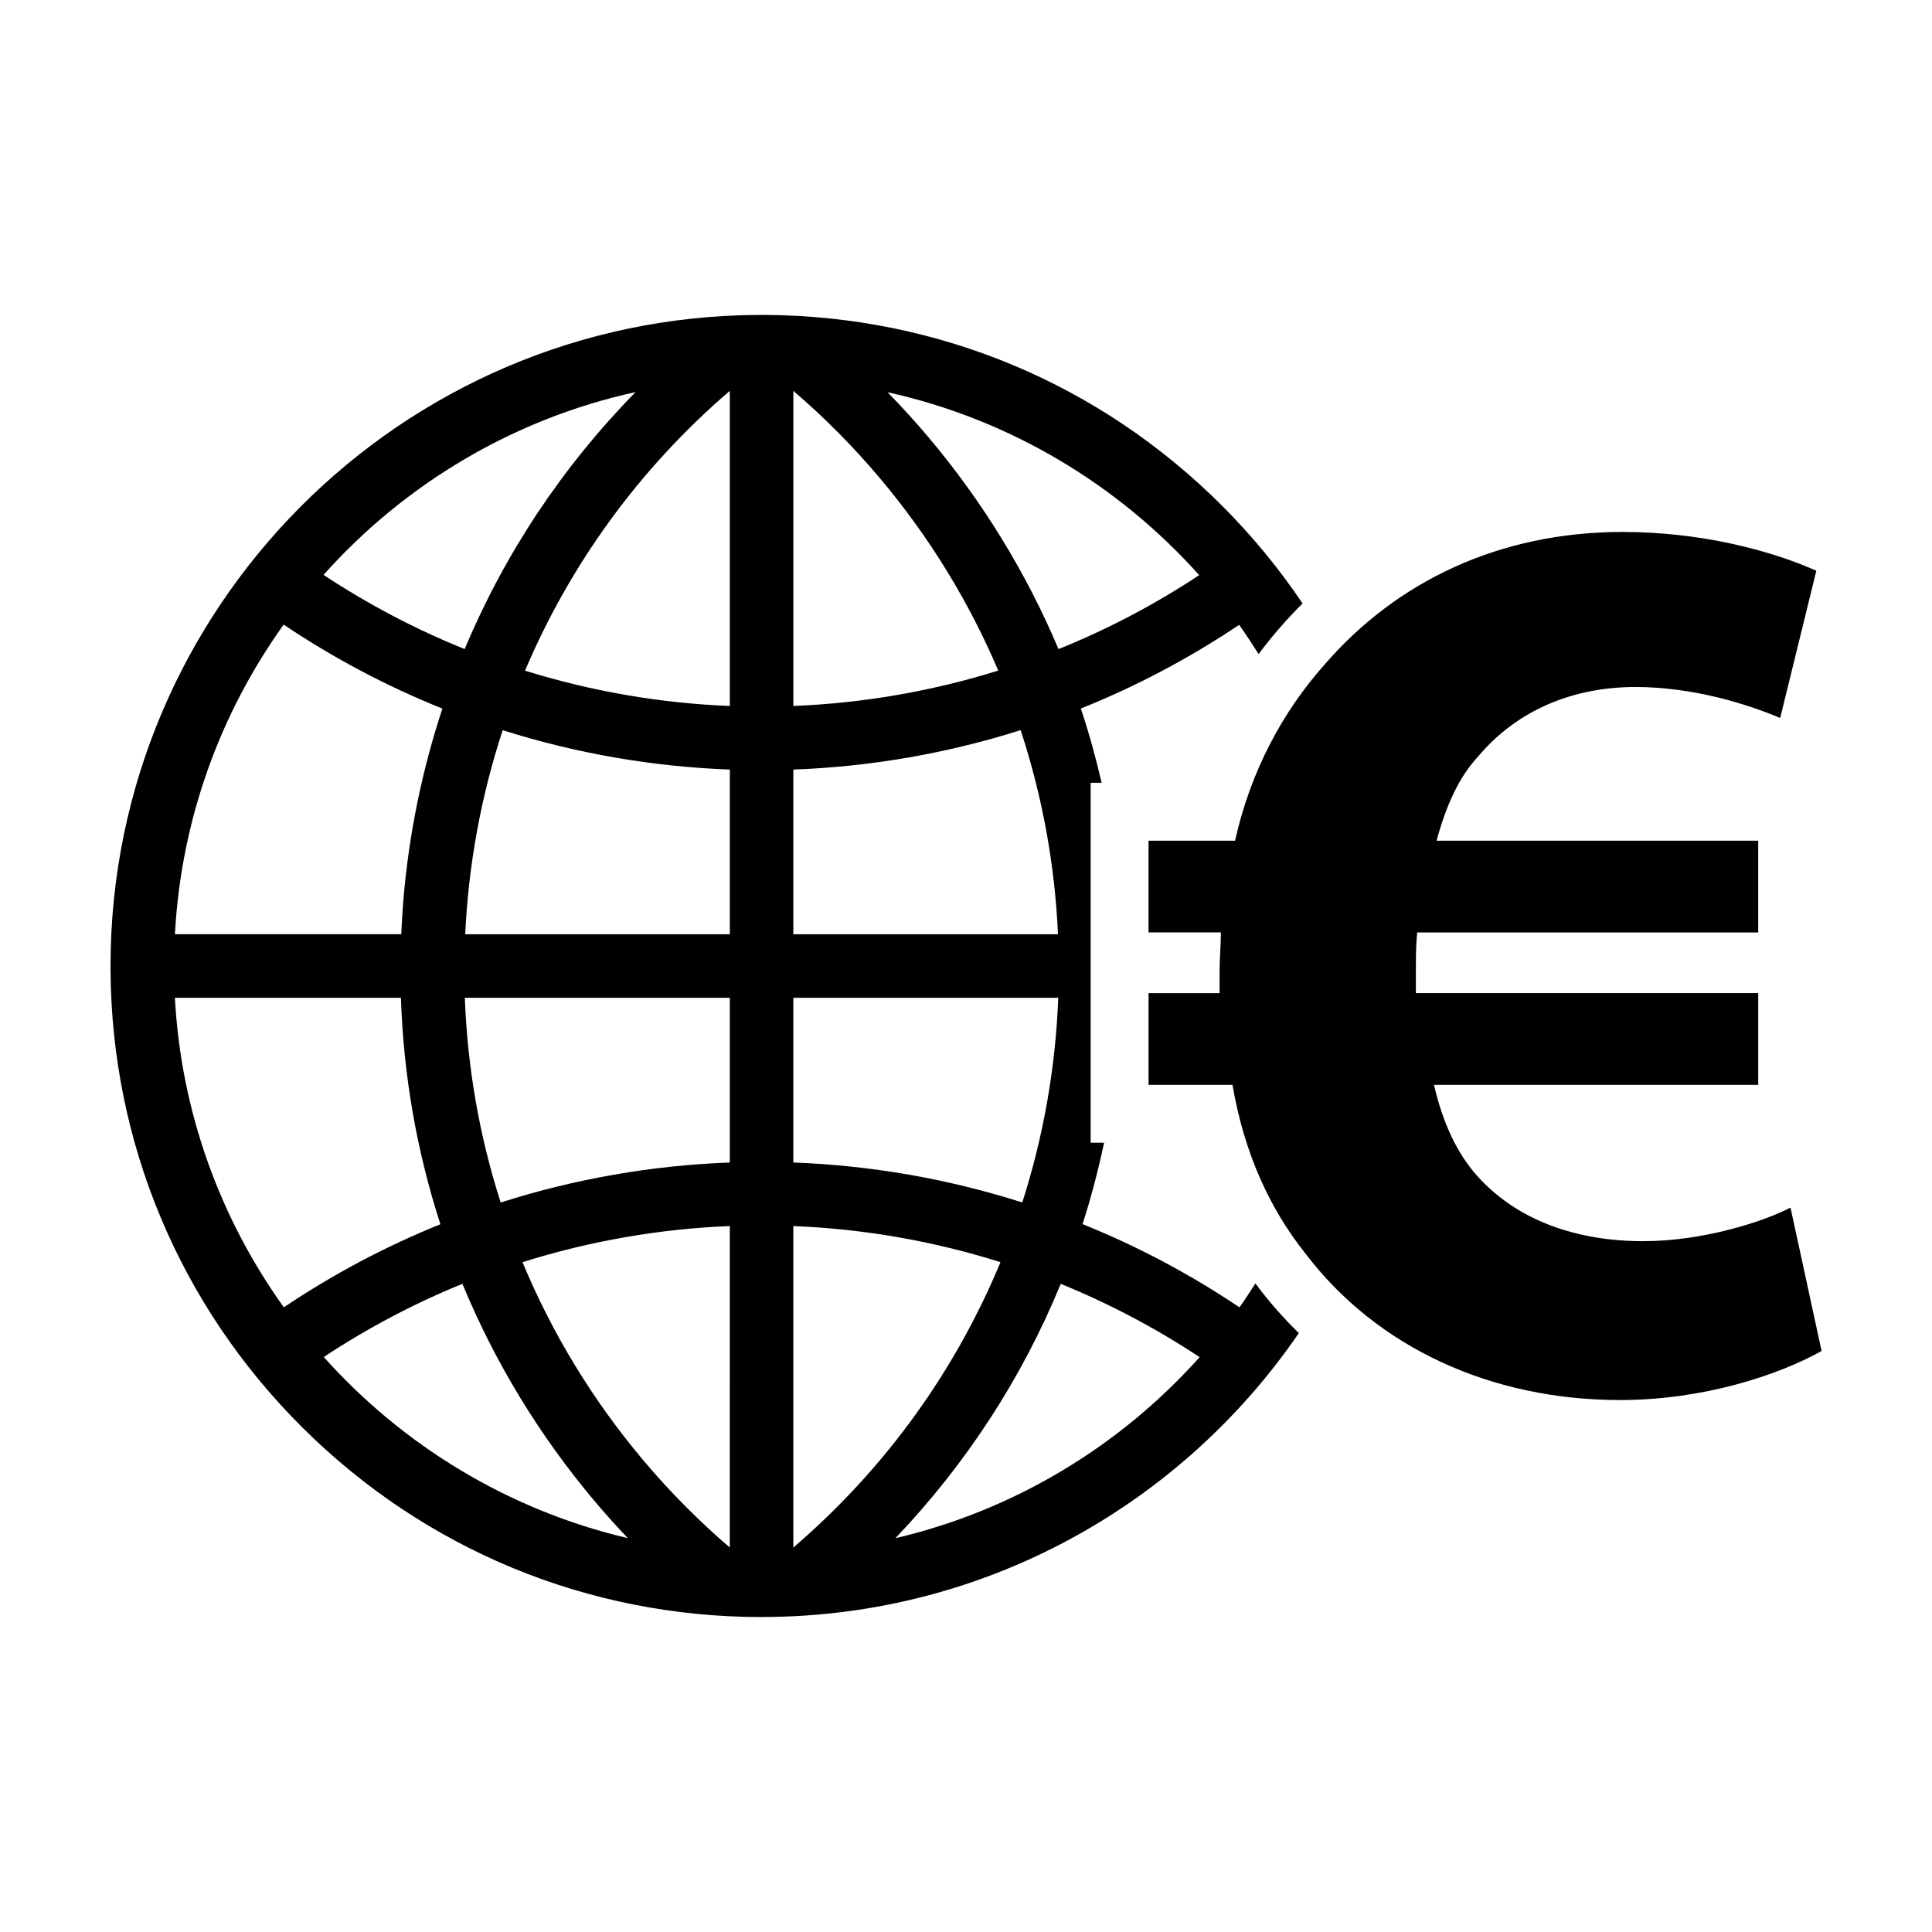 <?xml version="1.0" encoding="UTF-8"?>
<!-- Uploaded to: SVG Repo, www.svgrepo.com, Generator: SVG Repo Mixer Tools -->
<svg fill="#000000" width="800px" height="800px" version="1.1" viewBox="144 144 512 512" xmlns="http://www.w3.org/2000/svg">
 <g>
  <path d="m476.7 484.11c-1.375 2.137-2.746 4.289-4.223 6.352-13.238-8.898-27.172-16.254-41.586-22.062 2.277-7.055 4.144-14.262 5.707-21.574h-3.57v-95.371h2.918c-1.535-6.644-3.356-13.219-5.508-19.684 14.539-5.828 28.598-13.23 41.941-22.176 1.805 2.519 3.5 5.113 5.16 7.738 1.859-2.469 3.785-4.887 5.828-7.195 1.867-2.168 3.828-4.219 5.824-6.219-6.203-9.215-13.336-17.898-21.367-25.926-32.352-32.352-75.363-50.297-121.16-50.531h-1.723c-94.777 0.477-171.54 77.695-171.65 172.35 0 0.059-0.004 0.125-0.004 0.188 0 0.051 0.004 0.09 0.004 0.145 0 0.254-0.004 0.488-0.004 0.734 0.23 45.926 18.305 89.062 50.863 121.44 32.551 32.387 75.754 50.203 121.64 50.215h0.035 0.035l0.848-0.012c58.754-0.297 110.57-30.098 141.5-75.242-3.777-3.691-7.324-7.637-10.555-11.887-0.328-0.418-0.637-0.855-0.961-1.281zm-164.26-236.21c-19.457 19.836-34.738 42.906-45.297 68.113-12.938-5.219-25.473-11.777-37.402-19.668 21.426-23.992 50.168-41.312 82.699-48.445zm-93.262 61.625c13.383 8.996 27.484 16.414 42.062 22.258-5.367 16.234-8.867 33.211-10.34 50.672-0.25 3.043-0.43 6.086-0.559 9.125h-59.98c1.621-30.469 12.066-58.668 28.816-82.055zm0.047 180.93c-16.773-23.391-27.23-51.559-28.875-82.031h59.898c0.672 20.555 4.211 40.723 10.465 60.016-14.375 5.793-28.285 13.137-41.488 22.016zm10.574 13.168c11.73-7.75 24.035-14.227 36.746-19.391 8.555 20.707 20.355 40.195 35.223 57.809 2.766 3.269 5.648 6.465 8.605 9.578-31.613-7.414-59.582-24.523-80.574-47.996zm107.61 50.492c-8.176-7.012-15.836-14.715-22.766-22.938-13.719-16.234-24.41-34.031-32.172-52.684 17.898-5.648 36.387-8.836 54.934-9.578l-0.004 85.199zm0-102.04c-20.523 0.762-40.965 4.293-60.73 10.602-5.668-17.688-8.82-35.953-9.492-54.254h70.223zm0-60.488h-70.121c0.852-18.34 4.172-36.543 9.93-54.078 19.602 6.203 39.863 9.68 60.195 10.434v43.645zm0-60.496c-18.328-0.73-36.578-3.848-54.27-9.359 11.77-27.754 29.922-53.254 54.27-74.156zm124.39-34.668c-11.895 7.863-24.395 14.395-37.285 19.598-8.508-20.164-20.113-39.156-34.633-56.359-3.406-4.027-6.977-7.934-10.672-11.715 32.422 7.156 61.145 24.508 82.59 48.477zm-107.56-48.848c8.172 7.012 15.836 14.715 22.766 22.938 13.352 15.809 23.84 33.086 31.543 51.195-17.699 5.523-35.961 8.652-54.305 9.383v-83.516zm0 100.37c20.348-0.75 40.621-4.238 60.242-10.449 5.793 17.613 9.078 35.824 9.898 54.094h-70.141zm0 60.484h70.207c-0.695 18.379-3.894 36.648-9.527 54.238-19.75-6.301-40.18-9.824-60.68-10.59zm0 145.69v-85.199c18.551 0.742 37.016 3.93 54.895 9.566-11.738 28.324-30.113 54.363-54.895 75.633zm27.055-2.484c18.824-19.73 33.594-42.527 43.812-67.398 12.723 5.18 25.066 11.656 36.805 19.422-20.98 23.465-48.953 40.566-80.617 47.977z"/>
  <path d="m618.5 464.02c-7.188 3.769-23.277 8.906-39.023 8.906-17.109 0-33.207-5.141-44.164-17.469-5.129-5.812-8.902-13.688-11.297-23.961h85.93v-24.309h-90.723v-5.473c0-3.769 0-7.188 0.344-10.609h90.375v-24.309h-85.234c2.394-8.898 5.82-16.773 10.953-22.254 10.609-12.664 25.68-18.484 41.762-18.484 15.07 0 29.449 4.449 38.344 8.219l9.582-39.031c-12.324-5.473-30.809-10.273-51.348-10.273-32.52 0-59.906 13.012-79.078 35.262-10.957 12.328-19.512 28.074-23.617 46.559h-22.938v24.309h19.172c0 3.422-0.336 6.848-0.336 10.273v5.812h-18.828v24.309h22.25c3.082 18.148 9.93 32.863 19.176 44.508 19.172 25.332 49.641 39.02 83.527 39.02 21.914 0 41.77-6.5 53.41-13.004z"/>
 </g>
</svg>